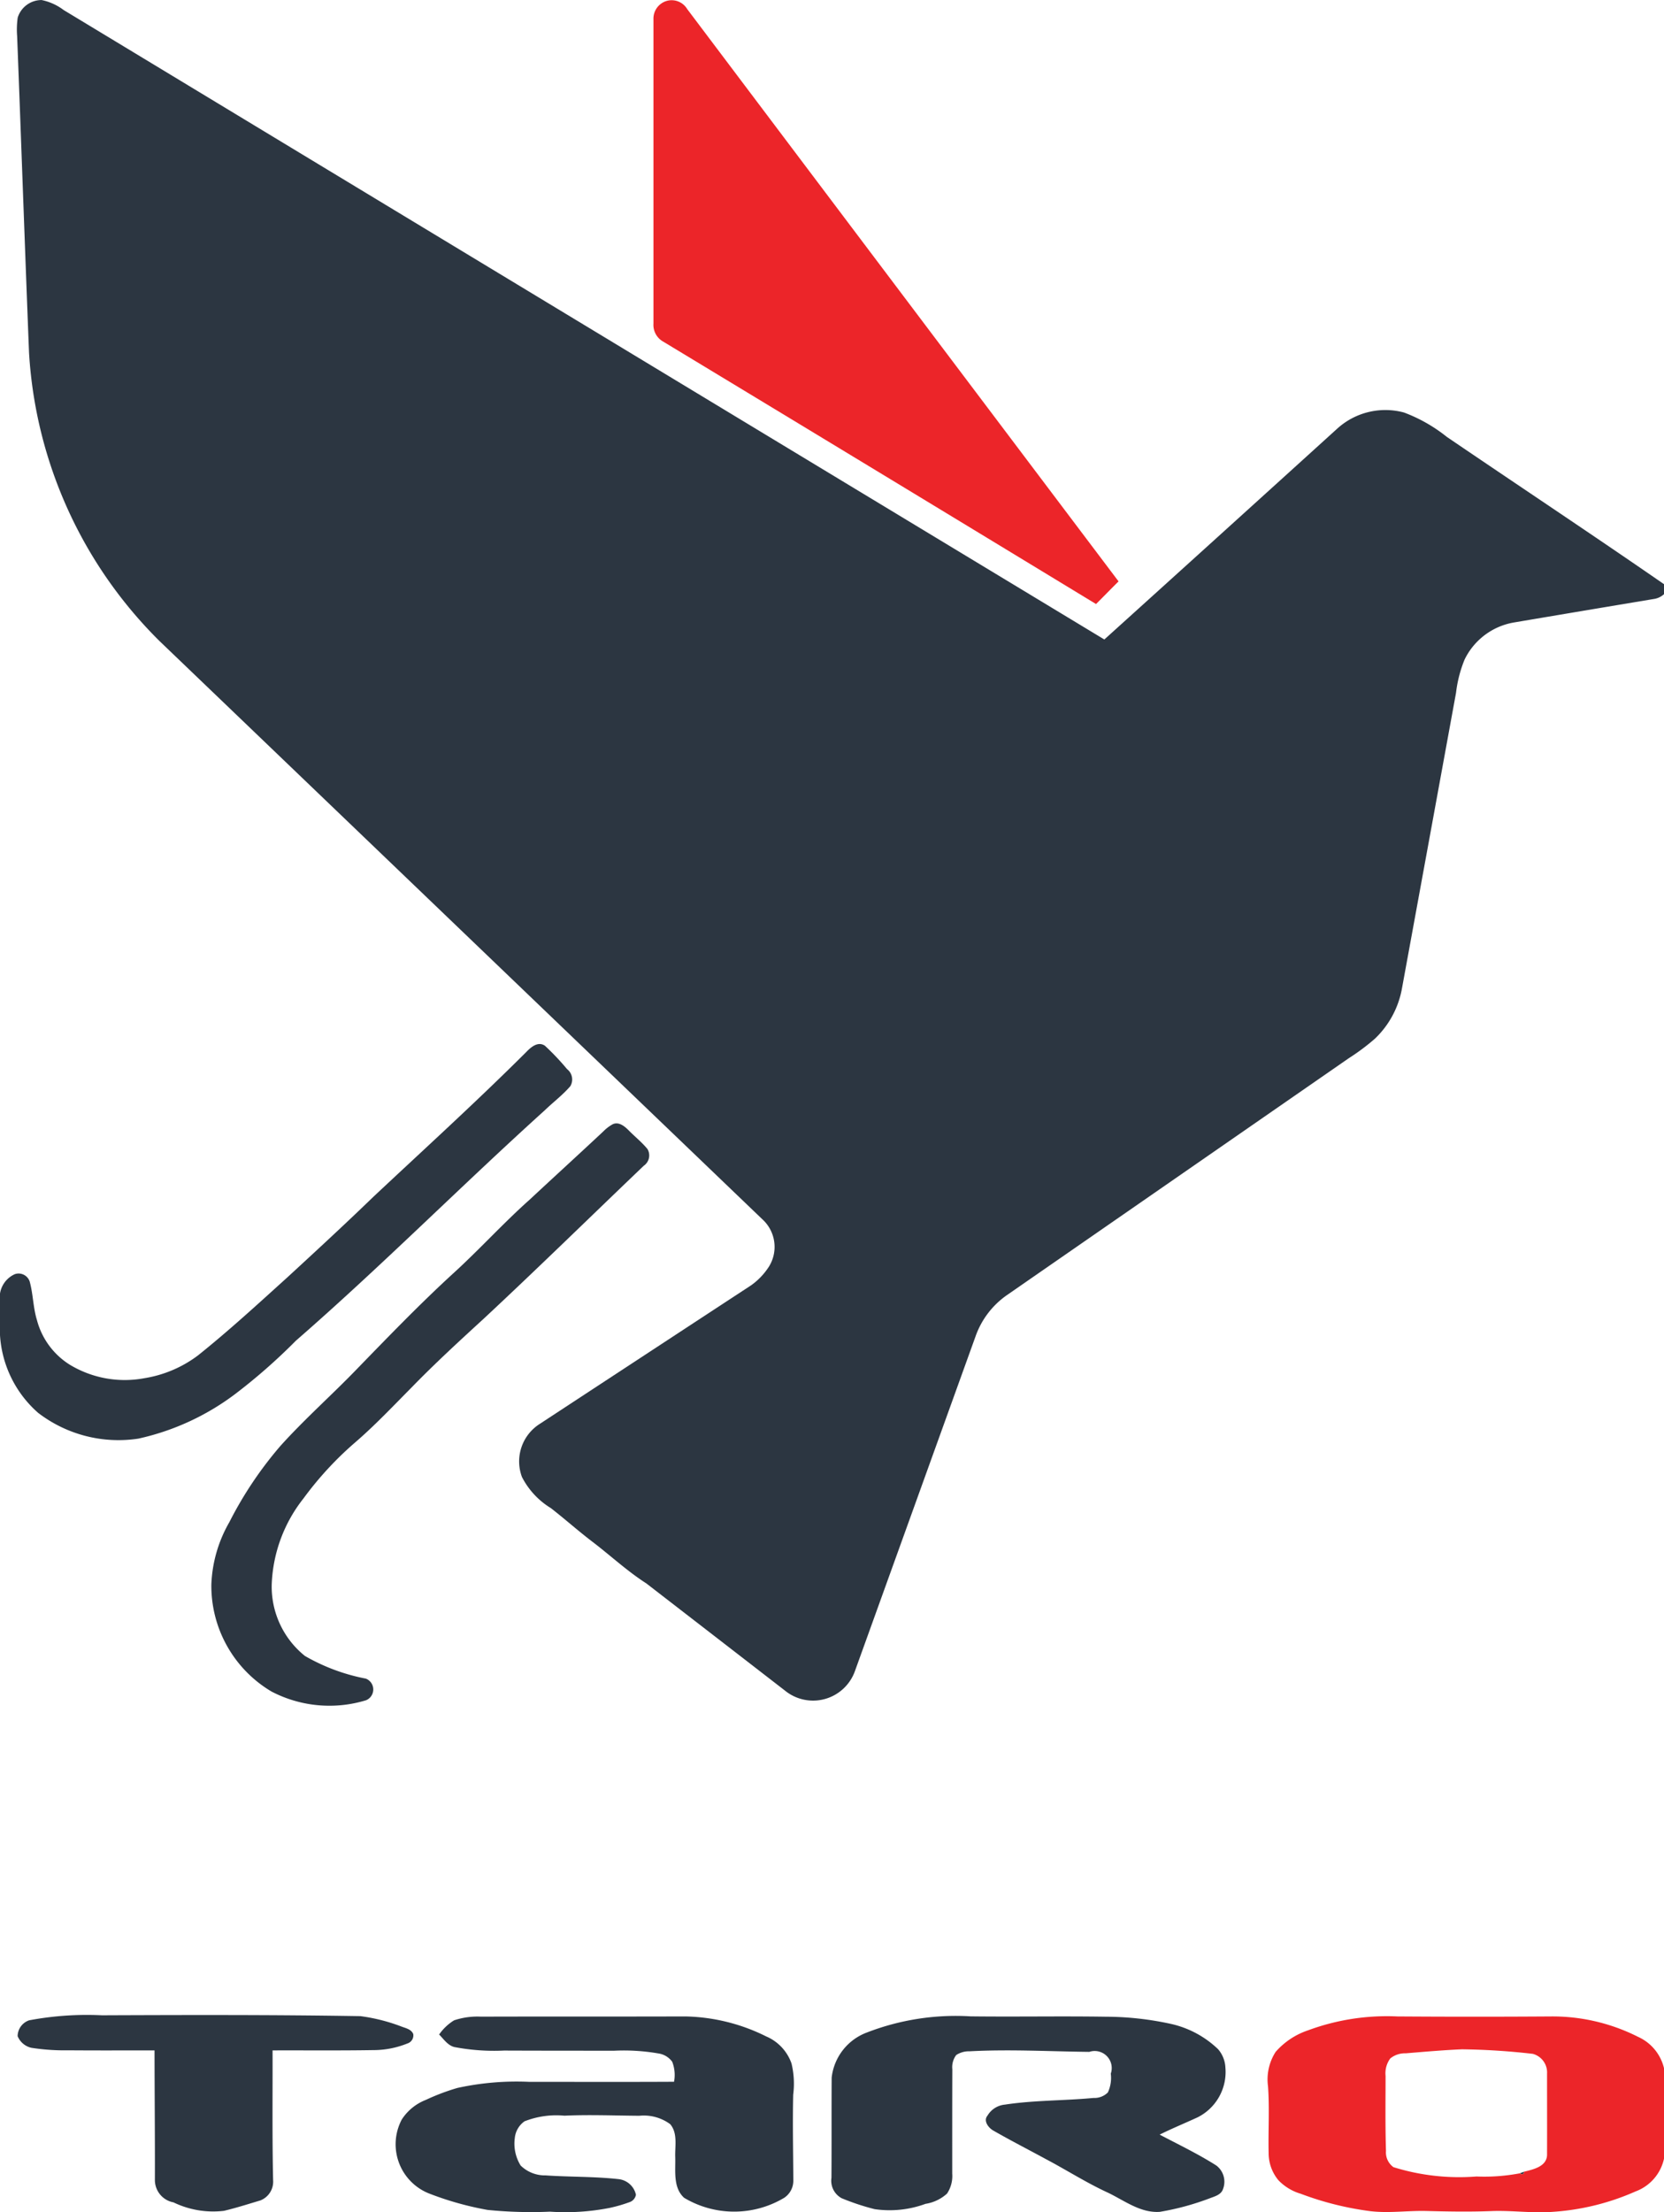 <svg xmlns="http://www.w3.org/2000/svg" width="100" height="132.898" viewBox="0 0 100 132.898">
  <g id="taro" transform="translate(0 -0.636)">
    <g id="_2c3641ff" data-name="#2c3641ff" transform="translate(0 0.639)">
      <path id="Path_514" data-name="Path 514" d="M8.171,1.712A1.5,1.5,0,0,1,9.609.66a3.287,3.287,0,0,1,1.322.6Q42.2,20.174,73.473,39.073q7.014-6.334,14.013-12.682a4.3,4.3,0,0,1,3.993-.954A9.366,9.366,0,0,1,94.052,26.9c4.347,2.956,8.73,5.861,13.054,8.85v.6a1.147,1.147,0,0,1-.627.292q-4.2.7-8.393,1.409a4.056,4.056,0,0,0-2.964,2.228,7.588,7.588,0,0,0-.514,1.995q-1.624,8.889-3.252,17.775a5.52,5.52,0,0,1-1.618,3,12.958,12.958,0,0,1-1.577,1.179L67.606,78.466a5.07,5.07,0,0,0-1.876,2.477q-3.621,10.046-7.242,20.089a2.672,2.672,0,0,1-4.208,1.184q-4.166-3.222-8.333-6.441c-1.128-.723-2.115-1.637-3.174-2.452-.88-.663-1.7-1.4-2.568-2.074a4.69,4.69,0,0,1-1.731-1.864A2.67,2.67,0,0,1,39.534,86.2q6.349-4.164,12.7-8.324a4.055,4.055,0,0,0,1.1-1.159,2.24,2.24,0,0,0-.413-2.814Q34.812,56.535,16.694,39.168A26.583,26.583,0,0,1,8.851,21.845C8.6,15.508,8.381,9.169,8.136,2.832A5.077,5.077,0,0,1,8.171,1.712Z" transform="translate(-7.106 -0.66)" fill="#2c3641"/>
      <path id="Path_515" data-name="Path 515" d="M31.618,502.235c.282-.292.7-.668,1.125-.389a15.1,15.1,0,0,1,1.334,1.407.787.787,0,0,1,.2,1.023c-.462.538-1.036.966-1.546,1.459-5.041,4.551-9.829,9.377-14.952,13.836a34.564,34.564,0,0,1-3.661,3.213,15.038,15.038,0,0,1-5.8,2.667A7.929,7.929,0,0,1,2.288,523.9,6.755,6.755,0,0,1,0,519.238v-2.5a1.536,1.536,0,0,1,.889-1.165.7.7,0,0,1,.915.518c.19.737.191,1.512.417,2.243A4.52,4.52,0,0,0,4.175,521a6.387,6.387,0,0,0,4.512.82,7.255,7.255,0,0,0,3.217-1.372c1.849-1.479,3.594-3.083,5.35-4.67,1.738-1.6,3.474-3.2,5.171-4.841C25.5,508.053,28.63,505.216,31.618,502.235Z" transform="translate(0 -439.033)" fill="#2c3641"/>
      <path id="Path_516" data-name="Path 516" d="M125.619,539.894c.365-.179.717.114.962.358.373.382.8.717,1.136,1.13a.751.751,0,0,1-.223,1c-3.2,3.058-6.362,6.154-9.6,9.171-1.477,1.354-2.956,2.71-4.353,4.148-1.126,1.134-2.223,2.3-3.438,3.342a20.26,20.26,0,0,0-3.058,3.323,8.843,8.843,0,0,0-1.91,5.15,5.336,5.336,0,0,0,1.995,4.315,11.725,11.725,0,0,0,3.662,1.362.7.7,0,0,1,.009,1.3,7.527,7.527,0,0,1-5.677-.523,7.377,7.377,0,0,1-3.617-6.439,8.085,8.085,0,0,1,1.08-3.735,22.871,22.871,0,0,1,3.066-4.577c1.463-1.627,3.109-3.074,4.625-4.65,1.867-1.921,3.728-3.85,5.7-5.661,1.6-1.448,3.045-3.054,4.656-4.487,1.469-1.369,2.955-2.722,4.422-4.094A2.469,2.469,0,0,1,125.619,539.894Z" transform="translate(-88.805 -472.357)" fill="#2c3641"/>
      <path id="Path_517" data-name="Path 517" d="M9.133,968.122a18.768,18.768,0,0,1,4.372-.3c5.179-.021,10.359-.034,15.537.051a10.832,10.832,0,0,1,2.491.635c.253.093.567.161.681.441a.508.508,0,0,1-.349.564,5.464,5.464,0,0,1-2.078.4c-2.009.033-4.019.011-6.028.018.008,2.6-.026,5.2.033,7.791a1.208,1.208,0,0,1-.773,1.223c-.725.217-1.447.448-2.183.623a5.48,5.48,0,0,1-3.031-.508,1.368,1.368,0,0,1-1.118-1.338c.008-2.6-.019-5.2-.021-7.792-1.72,0-3.439.009-5.16-.005a12.931,12.931,0,0,1-2.243-.151,1.172,1.172,0,0,1-.825-.7A1.019,1.019,0,0,1,9.133,968.122Z" transform="translate(-7.379 -846.761)" fill="#2c3641"/>
      <path id="Path_518" data-name="Path 518" d="M401.3,969.358a14.794,14.794,0,0,1,6.227-.969c2.708.033,5.417-.02,8.125.022a18.5,18.5,0,0,1,3.892.426,5.965,5.965,0,0,1,2.861,1.528,1.814,1.814,0,0,1,.437,1.1,3.046,3.046,0,0,1-1.673,2.991c-.758.349-1.532.667-2.279,1.038,1.144.6,2.313,1.161,3.406,1.855a1.223,1.223,0,0,1,.4,1.421c-.114.339-.492.432-.79.547a15.8,15.8,0,0,1-3.005.816c-1.165.081-2.126-.678-3.123-1.154-1.293-.593-2.489-1.364-3.746-2.025-1.05-.572-2.115-1.115-3.151-1.711-.283-.165-.6-.581-.337-.889a1.36,1.36,0,0,1,1.048-.663c1.761-.268,3.549-.232,5.32-.4a1.141,1.141,0,0,0,.867-.332,2.067,2.067,0,0,0,.175-1.129,1.024,1.024,0,0,0-1.29-1.307c-2.4-.026-4.8-.164-7.2-.034a1.377,1.377,0,0,0-.8.225,1.212,1.212,0,0,0-.233.855c-.009,2.089-.005,4.179-.006,6.268a1.9,1.9,0,0,1-.313,1.2,2.492,2.492,0,0,1-1.29.615,6.256,6.256,0,0,1-3.059.319,14.19,14.19,0,0,1-1.985-.658,1.193,1.193,0,0,1-.611-1.222c.014-2.006,0-4.014.013-6.021A3.283,3.283,0,0,1,401.3,969.358Z" transform="translate(-349.2 -847.265)" fill="#2c3641"/>
      <path id="Path_519" data-name="Path 519" d="M193.39,968.714a4.428,4.428,0,0,1,1.62-.221c4.091-.013,8.181,0,12.273-.013a11.34,11.34,0,0,1,4.862,1.2,2.753,2.753,0,0,1,1.524,1.63,5.186,5.186,0,0,1,.1,1.87c-.039,1.711,0,3.424.008,5.136a1.231,1.231,0,0,1-.546,1.058,5.863,5.863,0,0,1-6.019,0c-.673-.616-.508-1.617-.532-2.436-.026-.658.163-1.433-.3-1.984a2.673,2.673,0,0,0-1.859-.507c-1.5-.01-3-.073-4.5-.005a5.234,5.234,0,0,0-2.4.339,1.4,1.4,0,0,0-.584,1.016,2.492,2.492,0,0,0,.354,1.641,2.084,2.084,0,0,0,1.5.591c1.458.1,2.922.063,4.377.224a1.2,1.2,0,0,1,1.05.937.577.577,0,0,1-.337.429,8.744,8.744,0,0,1-1.263.367,13.748,13.748,0,0,1-3.563.222,26.067,26.067,0,0,1-3.752-.105,18.856,18.856,0,0,1-3.522-.989,3.181,3.181,0,0,1-1.638-4.437,3.023,3.023,0,0,1,1.448-1.183,13.132,13.132,0,0,1,1.894-.717,16.6,16.6,0,0,1,4.31-.368c2.9,0,5.809.01,8.713-.005a2.184,2.184,0,0,0-.109-1.2,1.242,1.242,0,0,0-.83-.5,12.109,12.109,0,0,0-2.641-.165c-2.213,0-4.427,0-6.64-.009a12.656,12.656,0,0,1-2.99-.213c-.4-.108-.633-.476-.907-.751A3.028,3.028,0,0,1,193.39,968.714Z" transform="translate(-166.101 -847.351)" fill="#2c3641"/>
      <path id="Path_520" data-name="Path 520" d="M729.88,1043.1l.247-.093-.026.114-.126.048Z" transform="translate(-638.531 -912.553)" fill="#2c3641"/>
    </g>
    <g id="_ec2529ff" data-name="#ec2529ff" transform="translate(39.268 0.636)">
      <path id="Path_521" data-name="Path 521" d="M314.541.693a1.089,1.089,0,0,1,1.24.489q12.956,17.195,25.922,34.38c-.456.449-.9.911-1.354,1.36q-13-7.9-26.016-15.767a1.151,1.151,0,0,1-.581-1.083q0-9.135,0-18.27A1.11,1.11,0,0,1,314.541.693Z" transform="translate(-313.75 -0.636)" fill="#ec2529"/>
      <path id="Path_522" data-name="Path 522" d="M611.17,969.307a13.665,13.665,0,0,1,5.355-.83q4.631.032,9.263,0a11.4,11.4,0,0,1,5.207,1.228,2.767,2.767,0,0,1,1.556,1.885v5.429a2.713,2.713,0,0,1-1.707,1.969,14.633,14.633,0,0,1-5.058,1.233c-1.208.08-2.413-.1-3.621-.051-1.3.051-2.592.028-3.887-.006-1.124-.029-2.249.144-3.369.012a18.477,18.477,0,0,1-4.188-1.046,3.042,3.042,0,0,1-1.344-.814,2.546,2.546,0,0,1-.587-1.638c-.031-1.337.06-2.676-.038-4.01a3.061,3.061,0,0,1,.458-2.06,4.475,4.475,0,0,1,1.96-1.3m5.854,1.385a1.393,1.393,0,0,0-.924.308,1.5,1.5,0,0,0-.283,1.045c0,1.5-.023,3.006.025,4.508a1.092,1.092,0,0,0,.449.977,13.288,13.288,0,0,0,4.99.561,11.381,11.381,0,0,0,2.618-.194l.094.069.126-.048.026-.114c.542-.14,1.344-.3,1.377-.995.005-1.631,0-3.263,0-4.895a1.158,1.158,0,0,0-.856-1.19,40.987,40.987,0,0,0-4.258-.273C619.276,970.5,618.151,970.6,617.023,970.693Z" transform="translate(-571.818 -847.345)" fill="#ec2529"/>
    </g>
  </g>
</svg>
